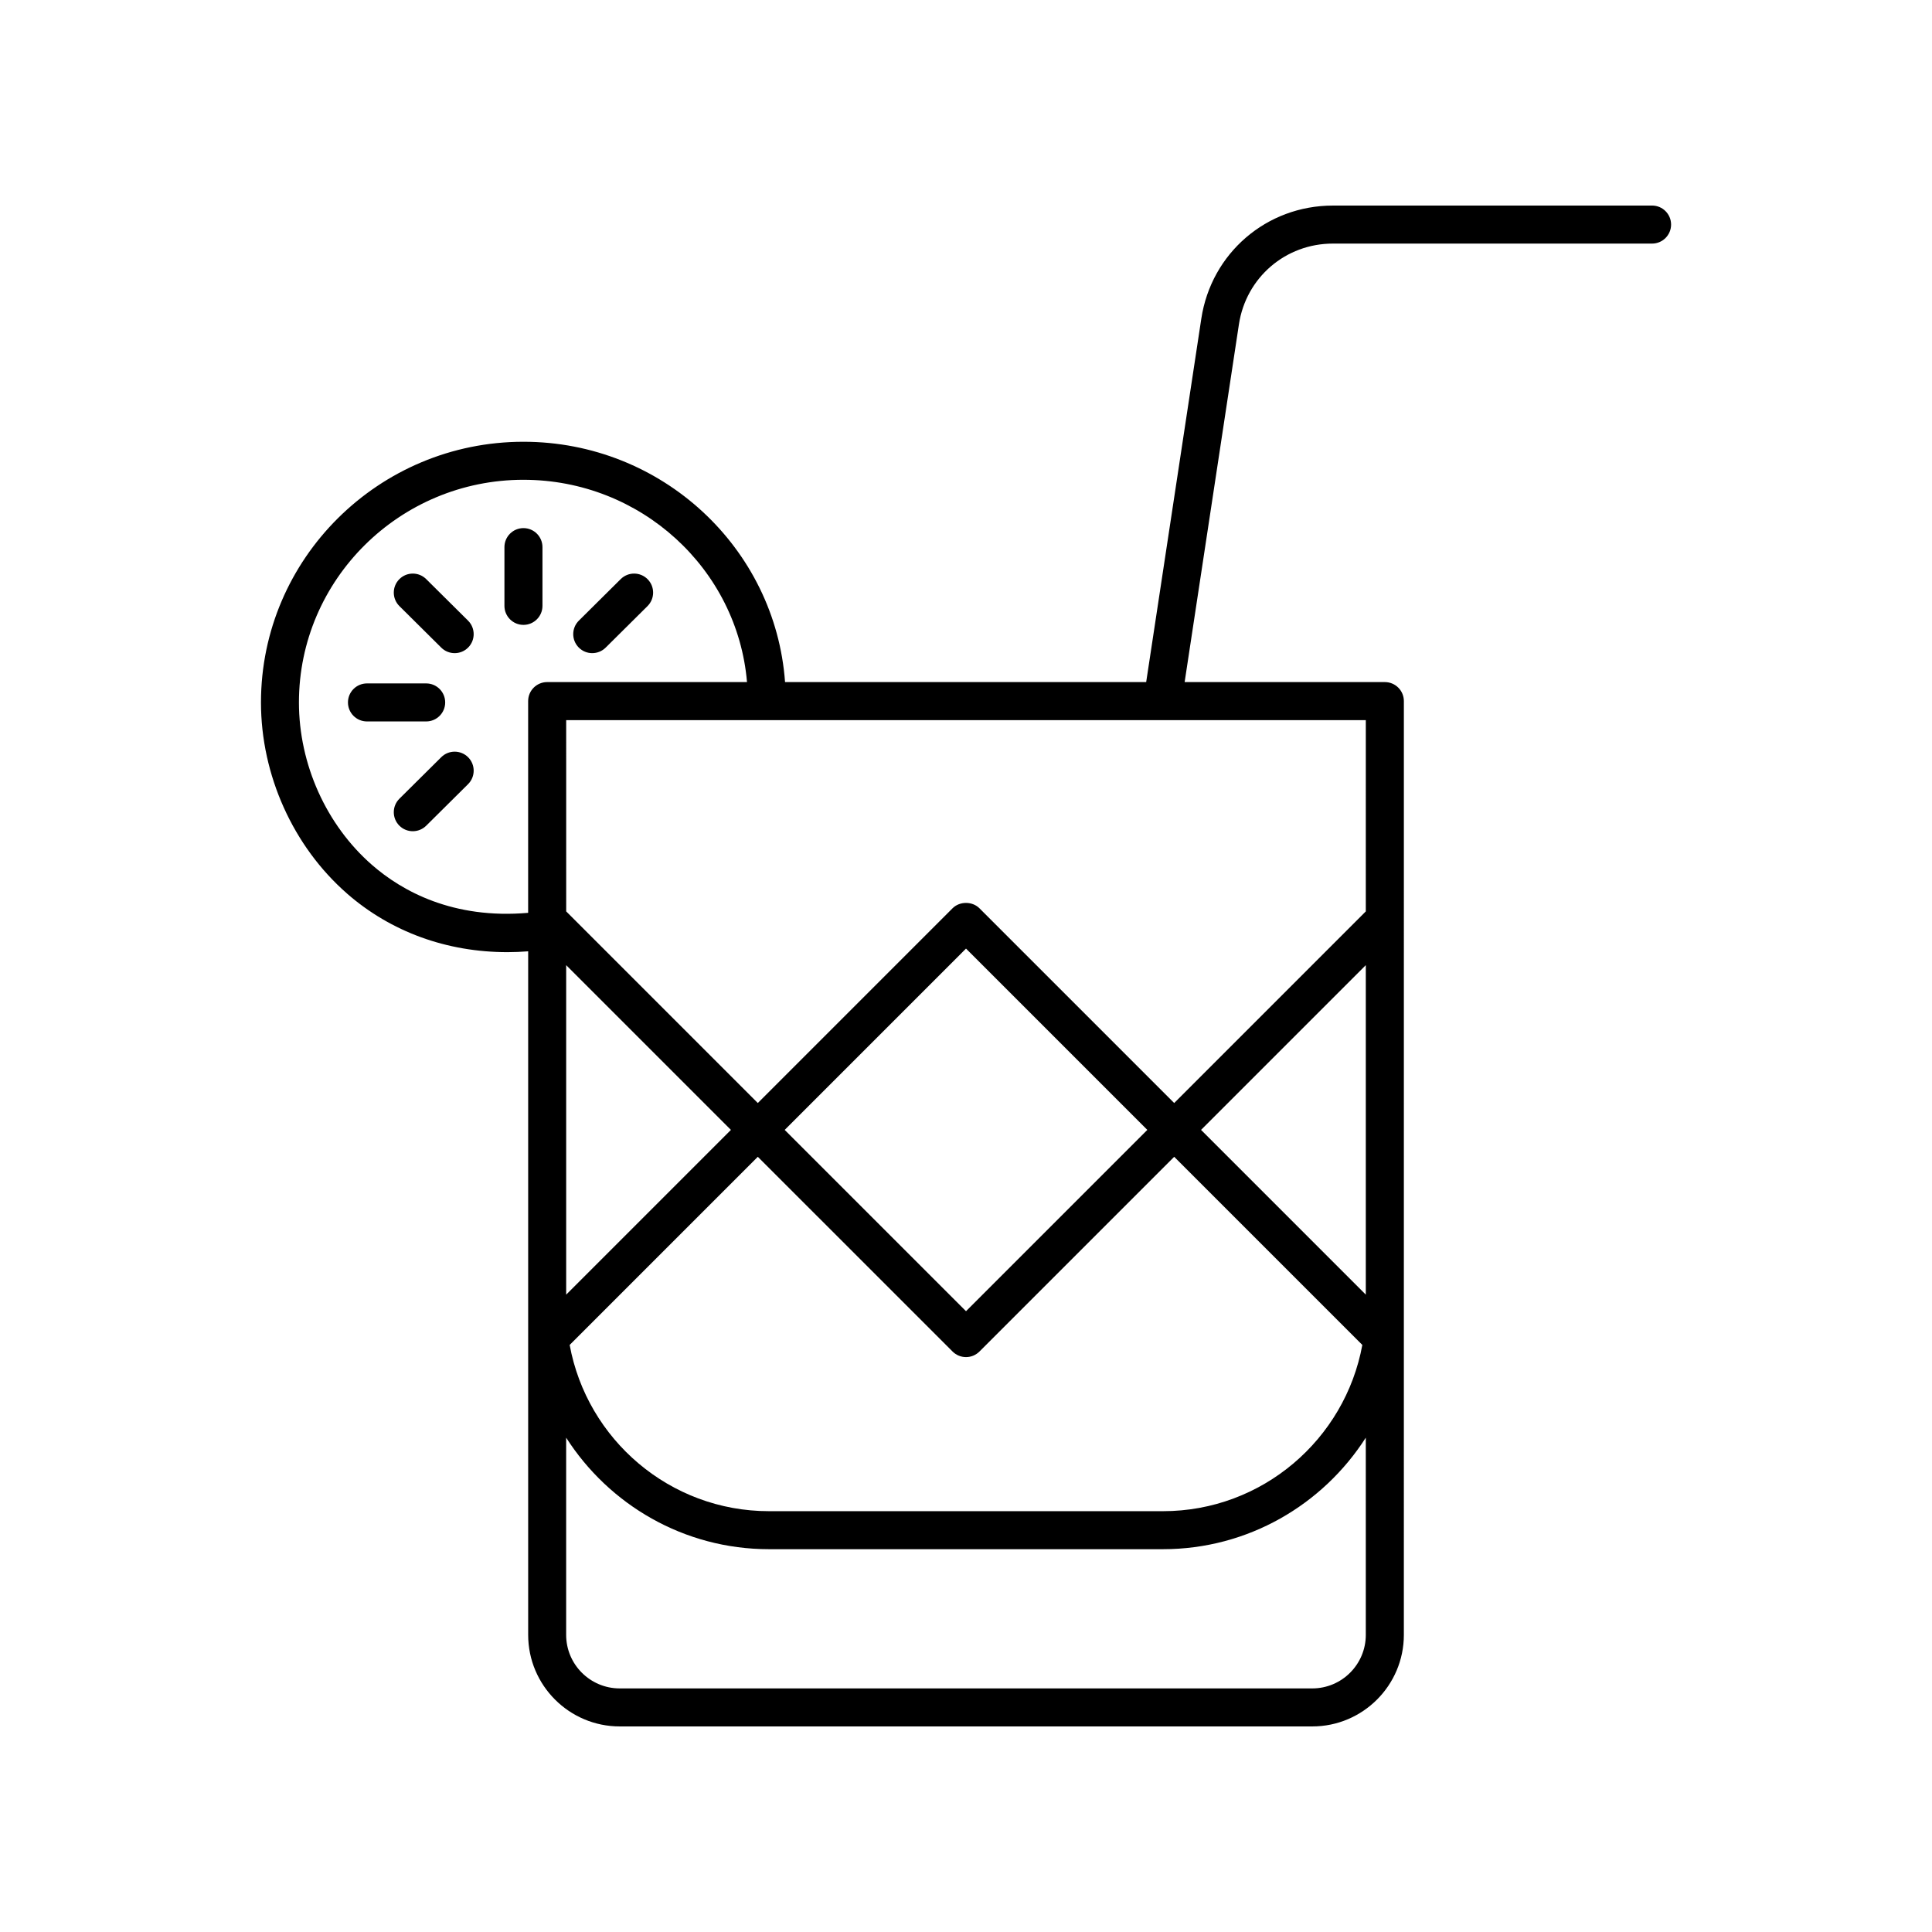 <?xml version="1.0" encoding="UTF-8"?>
<!-- Uploaded to: ICON Repo, www.iconrepo.com, Generator: ICON Repo Mixer Tools -->
<svg fill="#000000" width="800px" height="800px" version="1.1" viewBox="144 144 512 512" xmlns="http://www.w3.org/2000/svg">
 <g>
  <path d="m235.96 380.8c11.645 10.172 26.469 15.531 42.527 15.531 1.812 0 3.641-0.082 5.484-0.223v181.15c0 13.379 10.887 24.262 24.262 24.262h183.54c13.379 0 24.262-10.887 24.262-24.262l0.004-247.46c0-2.781-2.254-5.039-5.039-5.039h-53.059l14.383-94.797c1.883-12.406 12.355-21.41 24.906-21.41h84.586c2.781 0 5.039-2.254 5.039-5.039 0-2.781-2.254-5.039-5.039-5.039l-84.59 0.004c-17.57 0-32.234 12.609-34.867 29.977l-14.609 96.305h-95.703c-2.559-35.531-32.629-63.688-69.316-63.688-38.363 0-69.57 30.988-69.57 69.078 0 19.242 8.523 38.176 22.805 50.648zm160.48 121.37c0.945 0.945 2.227 1.477 3.562 1.477s2.617-0.531 3.562-1.477l51.609-51.609 49.859 49.859c-4.59 25.023-26.512 44.059-52.836 44.059h-104.39c-26.324 0-48.25-19.035-52.836-44.059l49.859-49.859zm-44.488-58.734 48.051-48.051 48.047 48.051-48.047 48.047zm154 43.66-43.66-43.66 43.66-43.66zm-211.91 0v-87.32l43.66 43.66zm211.91 90.164c0 7.824-6.363 14.188-14.188 14.188h-183.54c-7.824 0-14.188-6.363-14.188-14.188v-52.262c11.352 17.738 31.184 29.555 53.762 29.555h104.39c22.578 0 42.41-11.816 53.762-29.555zm0-191.73-50.781 50.785-51.609-51.613c-1.891-1.891-5.234-1.891-7.125 0l-51.609 51.613-50.781-50.785-0.004-50.688h211.91zm-223.23-114.38c31.129 0 56.703 23.637 59.242 53.609h-52.961c-2.781 0-5.039 2.254-5.039 5.039v56.113c-19.914 1.742-33.449-5.773-41.383-12.699-12.121-10.586-19.359-26.684-19.359-43.059 0.004-32.535 26.691-59.004 59.5-59.004z"/>
  <path d="m256.94 335.19c2.781 0 5.039-2.254 5.039-5.039 0-2.781-2.254-5.039-5.039-5.039h-15.688c-2.781 0-5.039 2.254-5.039 5.039 0 2.781 2.254 5.039 5.039 5.039z"/>
  <path d="m282.72 309.6c2.781 0 5.039-2.254 5.039-5.039v-15.566c0-2.781-2.254-5.039-5.039-5.039-2.781 0-5.039 2.254-5.039 5.039v15.566c0 2.781 2.258 5.039 5.039 5.039z"/>
  <path d="m260.94 344.66-11.094 11.008c-1.973 1.961-1.984 5.152-0.027 7.125 0.988 0.992 2.281 1.488 3.578 1.488 1.285 0 2.566-0.488 3.551-1.461l11.094-11.008c1.973-1.961 1.984-5.152 0.027-7.125-1.965-1.973-5.152-1.988-7.129-0.027z"/>
  <path d="m300.95 317.09c1.281 0 2.566-0.488 3.551-1.461l11.094-11.008c1.973-1.961 1.984-5.152 0.027-7.125-1.961-1.977-5.148-1.988-7.125-0.031l-11.094 11.008c-1.977 1.961-1.988 5.152-0.031 7.125 0.988 0.996 2.281 1.492 3.578 1.492z"/>
  <path d="m260.94 315.63c0.984 0.973 2.266 1.461 3.551 1.461 1.297 0 2.59-0.496 3.578-1.492 1.957-1.973 1.945-5.164-0.031-7.125l-11.094-11.008c-1.977-1.957-5.164-1.949-7.125 0.031-1.957 1.973-1.945 5.164 0.027 7.125z"/>
 </g>
</svg>